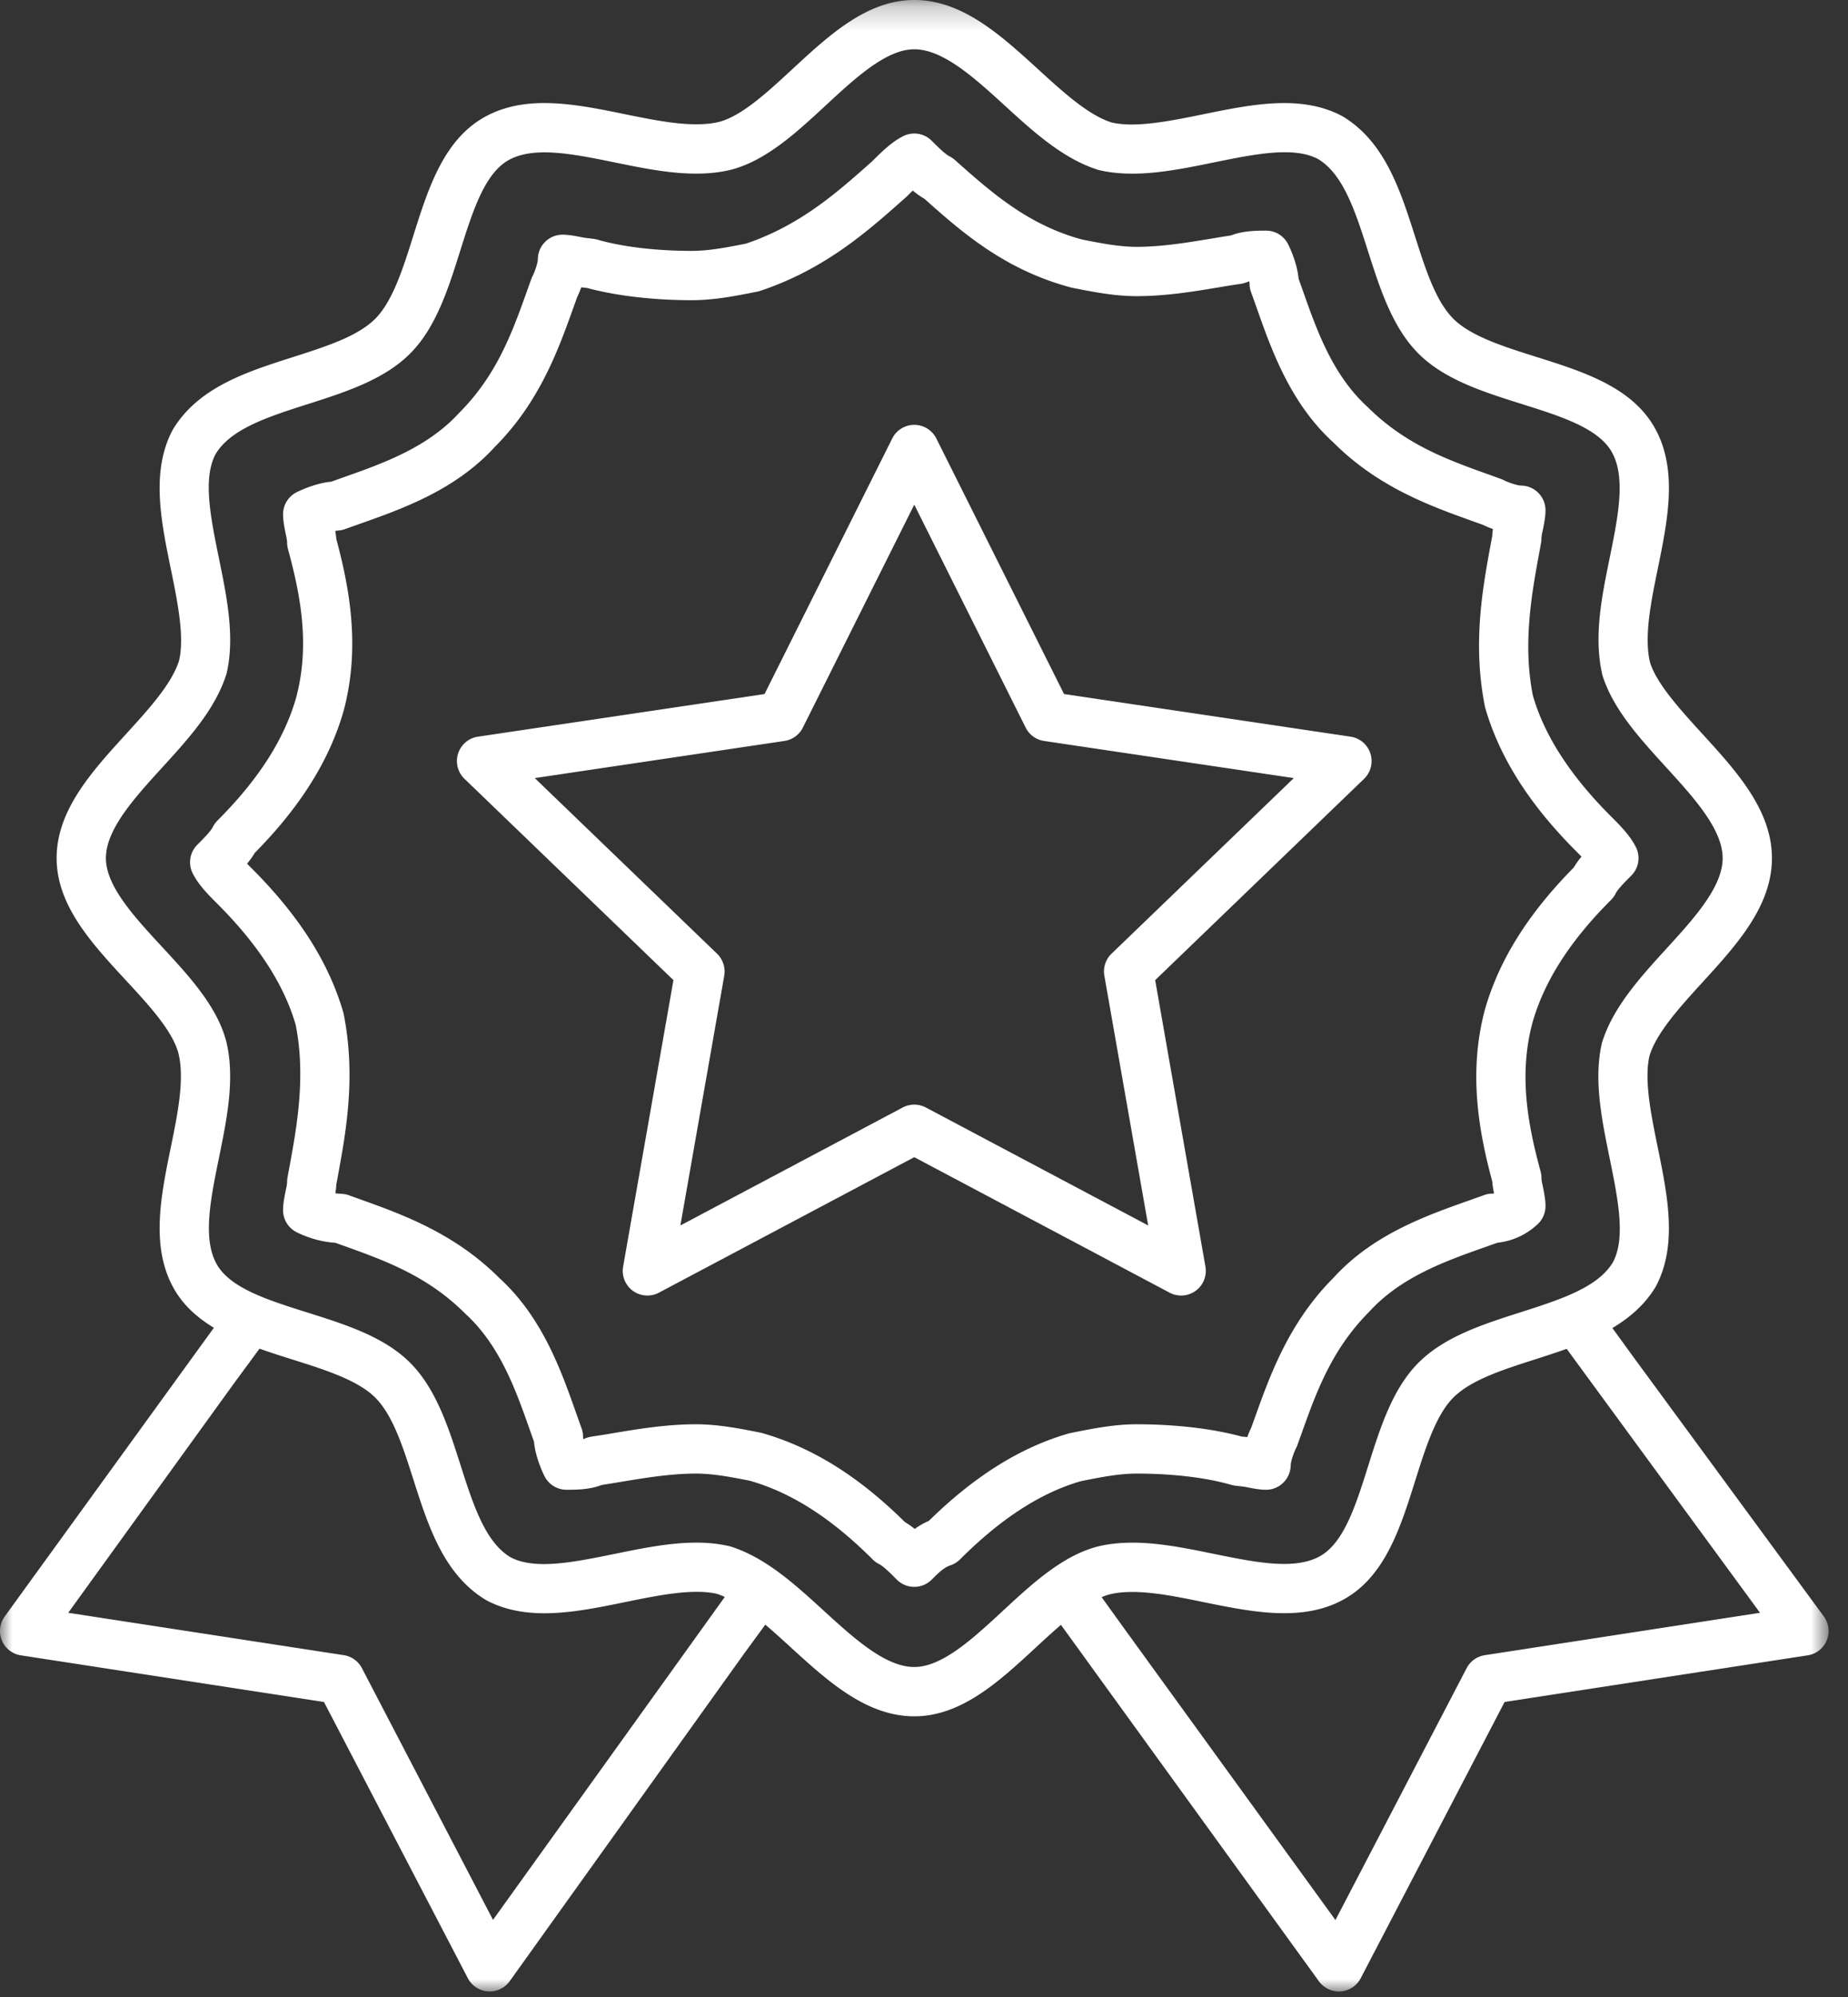 <svg xmlns="http://www.w3.org/2000/svg" xmlns:xlink="http://www.w3.org/1999/xlink" width="75" height="81" viewBox="0 0 75 81">
    <rect x="0" y="0" width="75" height="81" fill="#333333" stroke="none"/>
    <defs>
        <path id="a" d="M0 .224h74.211V81H.001z"/>
    </defs>
    <g fill="none" fill-rule="evenodd">
        <g transform="translate(0 -.224)">
            <mask id="b" fill="#fff">
                <use xlink:href="#a"/>
            </mask>
            <path fill="#FFF" d="M60.258 67.36a1.002 1.002 0 0 0-.735.525l-5.325 10.218-8.567-11.817-.922-1.28c.114-.049.228-.089.339-.117 1.044-.247 2.449.041 3.806.32 1.945.395 3.956.807 5.626-.082 1.719-.917 2.35-2.92 2.96-4.859.41-1.303.835-2.649 1.544-3.358.716-.716 1.988-1.123 3.335-1.554.422-.135.846-.273 1.264-.422l7.846 10.706-11.171 1.72zm-19.562-1.794c-1.208 1.118-2.457 2.273-3.59 2.273-1.174 0-2.454-1.168-3.692-2.299-1.158-1.058-2.355-2.152-3.793-2.598a5.984 5.984 0 0 0-1.367-.147c-1.08 0-2.202.23-3.298.454-1.67.34-3.25.664-4.24.137-1.03-.617-1.515-2.139-2.03-3.75-.485-1.515-.985-3.082-2.044-4.14-1.055-1.056-2.64-1.555-4.173-2.037-1.626-.512-3.161-.996-3.694-1.995-.551-1.033-.228-2.612.113-4.283.32-1.57.653-3.193.304-4.678-.36-1.44-1.51-2.68-2.621-3.88-1.118-1.209-2.273-2.457-2.273-3.59 0-1.175 1.168-2.454 2.299-3.693 1.057-1.158 2.15-2.355 2.598-3.794.346-1.47.014-3.095-.307-4.665-.341-1.67-.664-3.25-.138-4.239.618-1.029 2.14-1.515 3.752-2.03 1.515-.484 3.08-.985 4.14-2.044 1.055-1.056 1.554-2.64 2.036-4.173.513-1.626.996-3.16 1.995-3.694 1.034-.552 2.61-.228 4.283.113 1.57.321 3.193.653 4.679.303 1.438-.36 2.68-1.509 3.88-2.62 1.208-1.117 2.457-2.274 3.59-2.274 1.174 0 2.454 1.17 3.692 2.3 1.158 1.058 2.356 2.151 3.793 2.598 1.474.345 3.096.014 4.665-.307 1.672-.34 3.25-.663 4.24-.138 1.029.618 1.515 2.14 2.03 3.751.485 1.515.985 3.081 2.045 4.141 1.055 1.056 2.639 1.554 4.17 2.036 1.627.512 3.163.995 3.696 1.994.55 1.033.228 2.613-.114 4.284-.32 1.57-.652 3.193-.287 4.734.428 1.37 1.522 2.566 2.579 3.724 1.13 1.238 2.299 2.518 2.299 3.692 0 1.174-1.17 2.453-2.3 3.69-1.056 1.158-2.15 2.356-2.597 3.794-.346 1.472-.014 3.095.306 4.664.342 1.672.665 3.251.139 4.241-.618 1.03-2.14 1.515-3.751 2.031-1.515.483-3.081.984-4.14 2.044-1.056 1.054-1.555 2.64-2.038 4.172-.511 1.626-.995 3.161-1.993 3.694-1.034.552-2.612.227-4.284-.113-1.57-.322-3.193-.654-4.68-.303-1.437.36-2.68 1.51-3.88 2.62zM20.008 78.094l-5.32-10.209a1.002 1.002 0 0 0-.735-.526L2.769 65.64l6.75-9.337 1.013-1.376c.44.156.889.3 1.336.44 1.303.41 2.65.835 3.36 1.544.716.716 1.122 1.988 1.552 3.334.606 1.894 1.232 3.852 2.95 4.882 1.67.892 3.682.48 5.627.082 1.358-.278 2.76-.563 3.737-.338.106.033.214.077.322.125l-9.408 13.1zm54.009-12.308l-7.71-10.499-.87-1.197c.705-.419 1.322-.948 1.763-1.684.89-1.669.479-3.68.082-5.626-.277-1.358-.565-2.762-.337-3.737.294-.944 1.236-1.975 2.146-2.972 1.388-1.519 2.822-3.09 2.822-5.039 0-1.949-1.434-3.52-2.822-5.04-.91-.997-1.852-2.028-2.127-2.903-.247-1.044.04-2.449.318-3.806.397-1.945.809-3.957-.082-5.626-.917-1.72-2.92-2.35-4.858-2.96-1.302-.41-2.65-.834-3.358-1.543-.716-.716-1.123-1.988-1.553-3.335-.606-1.894-1.232-3.853-2.951-4.882-1.67-.892-3.681-.479-5.626-.082-1.357.277-2.761.562-3.737.338-.944-.295-1.975-1.237-2.972-2.147-1.52-1.388-3.09-2.823-5.04-2.823-1.917 0-3.458 1.427-4.948 2.806-1.016.94-2.066 1.913-2.994 2.144-1.045.245-2.45-.042-3.806-.318-1.945-.398-3.958-.81-5.625.081-1.72.917-2.351 2.921-2.961 4.86-.41 1.301-.834 2.65-1.543 3.358-.716.716-1.988 1.122-3.335 1.553-1.894.604-3.852 1.23-4.883 2.95-.89 1.67-.48 3.681-.081 5.625.278 1.358.565 2.763.338 3.738-.295.943-1.237 1.975-2.147 2.972-1.387 1.52-2.822 3.091-2.822 5.04 0 1.917 1.426 3.458 2.805 4.948.94 1.016 1.913 2.066 2.145 2.993.246 1.045-.041 2.45-.32 3.808-.397 1.944-.808 3.956.082 5.625.389.73.98 1.255 1.67 1.674L.19 65.792a.998.998 0 0 0 .658 1.574l12.3 1.892 5.839 11.204a1 1 0 0 0 1.699.12l9.513-13.285.86-1.176c.337.286.674.592 1.007.896 1.519 1.388 3.09 2.822 5.04 2.822 1.917 0 3.458-1.426 4.948-2.805.333-.309.669-.617 1.004-.905l10.47 14.458a1.002 1.002 0 0 0 .883.41 1 1 0 0 0 .813-.535l5.839-11.204 12.3-1.892a.998.998 0 0 0 .654-1.58z" mask="url(#b)"/>
        </g>
        <path fill="#FFF" d="M43.395 58.136c-1.97.563-3.836 1.726-5.696 3.55a3.116 3.116 0 0 0-.576.329 3.18 3.18 0 0 0-.397-.278c-1.877-1.855-3.76-3.034-5.827-3.62-.854-.17-1.736-.347-2.656-.347-1.19 0-2.337.19-3.349.359a37.4 37.4 0 0 1-.895.143 1.299 1.299 0 0 0-.305.094l-.019.008a.545.545 0 0 1-.012-.097.993.993 0 0 0-.06-.342l-.218-.612c-.614-1.74-1.377-3.903-3.133-5.498-1.81-1.808-3.936-2.571-5.644-3.183l-.465-.167c-.168-.061-.349-.048-.534-.074.02-.118.035-.238.041-.358l.054-.296c.336-1.82.754-4.086.238-6.648-.578-2.024-1.789-3.937-3.7-5.85a11.021 11.021 0 0 1-.215-.216c.116-.14.223-.286.314-.44 1.854-1.877 3.033-3.76 3.606-5.763.685-2.571.241-4.964-.3-6.976a3.411 3.411 0 0 0-.04-.322c.167-.02.254-.02.371-.062l.611-.218c1.74-.613 3.904-1.377 5.5-3.133 1.81-1.812 2.573-3.94 3.185-5.65l.148-.412a5.15 5.15 0 0 0 .17-.404c.075.01.151.02.227.025 1.181.32 2.688.498 4.26.498.92 0 1.803-.177 2.658-.348a.708.708 0 0 0 .12-.032c2.626-.876 4.351-2.41 5.874-3.764a8.51 8.51 0 0 0 .097-.088c.068-.07.142-.142.215-.214.15.123.304.236.47.33 1.525 1.357 3.257 2.885 5.963 3.604.854.17 1.736.348 2.656.348 1.19 0 2.337-.191 3.35-.36a37.4 37.4 0 0 1 .894-.142 1.334 1.334 0 0 0 .324-.103.675.675 0 0 1 .012.097c0 .116.02.233.06.342l.22.613c.612 1.739 1.375 3.902 3.131 5.496 1.812 1.812 3.94 2.574 5.65 3.186l.412.148c.084.04.227.105.405.17a2.865 2.865 0 0 0-.029.279l-.054.295c-.336 1.82-.754 4.087-.238 6.649.578 2.024 1.79 3.937 3.704 5.85l.211.214a3.292 3.292 0 0 0-.315.442c-1.854 1.878-3.033 3.759-3.605 5.763-.685 2.57-.242 4.963.3 6.976.011.162.04.323.07.48a.399.399 0 0 1-.06.007c-.117 0-.233.02-.343.06l-.616.22c-1.737.614-3.899 1.378-5.492 3.13-1.81 1.812-2.572 3.939-3.185 5.648l-.149.415c-.04.085-.104.228-.17.406a2.864 2.864 0 0 0-.227-.025c-1.18-.321-2.688-.498-4.26-.498-.92 0-1.802.177-2.737.366m6.565 2.088c.192.054.403.05.653.1s.507.102.77.102c.551 0 .998-.45 1-1 .001-.105.088-.432.223-.701a.931.931 0 0 0 .046-.107l.17-.472c.6-1.678 1.222-3.413 2.748-4.941 1.287-1.416 3.106-2.057 4.711-2.625l.491-.174a2.803 2.803 0 0 0 1.658-.777 1 1 0 0 0 .293-.707c0-.263-.052-.52-.102-.77-.027-.135-.062-.27-.062-.378a.97.97 0 0 0-.036-.263c-.508-1.867-.9-3.892-.33-6.027.481-1.69 1.525-3.32 3.191-4.984a1 1 0 0 0 .187-.26c.091-.181.378-.468.634-.724.304-.304.38-.77.188-1.153-.237-.474-.628-.866-1.009-1.247-1.666-1.665-2.71-3.294-3.173-4.905-.42-2.106-.042-4.163.263-5.815l.068-.374a.978.978 0 0 0 .017-.18c0-.107.035-.242.062-.377.05-.25.102-.508.102-.77 0-.551-.45-.998-1-1-.105 0-.432-.088-.703-.223a.86.86 0 0 0-.104-.045l-.469-.17c-1.679-.6-3.416-1.222-4.944-2.75-1.418-1.287-2.06-3.107-2.626-4.713l-.174-.49c-.058-.63-.359-1.264-.425-1.396a1 1 0 0 0-.895-.553c-.377 0-.926 0-1.425.195-.255.038-.525.083-.806.13-.935.155-1.995.332-3.02.332-.72 0-1.47-.15-2.204-.294-2.205-.59-3.689-1.91-5.173-3.228a.975.975 0 0 0-.218-.148c-.183-.092-.47-.38-.725-.633a.997.997 0 0 0-1.154-.187c-.474.237-.866.629-1.256 1.015-1.433 1.276-2.915 2.593-5.12 3.343-.77.153-1.5.296-2.203.296-1.444 0-2.804-.161-3.829-.454-.19-.054-.4-.05-.652-.101-.249-.05-.508-.101-.77-.101-.552 0-.999.449-1 1 0 .105-.088.43-.224.7a.975.975 0 0 0-.045.106l-.168.469c-.6 1.679-1.223 3.416-2.75 4.945-1.289 1.417-3.11 2.059-4.717 2.626l-.486.173c-.633.058-1.266.36-1.397.425-.339.17-.553.516-.553.895 0 .262.052.52.102.77.027.135.062.27.062.378 0 .089.012.178.035.263.51 1.867.901 3.89.332 6.027-.482 1.689-1.527 3.318-3.192 4.984a.99.99 0 0 0-.187.258c-.093.186-.393.486-.634.727a1 1 0 0 0-.187 1.154c.237.475.63.866 1.008 1.244 1.665 1.665 2.71 3.296 3.173 4.906.421 2.107.042 4.163-.263 5.814l-.069.375c-.01.058-.016.12-.016.179 0 .108-.035.243-.062.378-.05.25-.102.507-.102.77 0 .379.214.725.553.895.24.12.847.386 1.57.427l.323.117c1.677.6 3.412 1.223 4.938 2.748 1.417 1.288 2.06 3.108 2.627 4.715l.173.487c.057.635.36 1.268.426 1.399a1 1 0 0 0 .894.552c.377 0 .926 0 1.424-.193.255-.04.525-.084.807-.131.935-.155 1.995-.332 3.02-.332.721 0 1.471.149 2.187.29 1.69.48 3.32 1.525 4.984 3.19.075.077.163.14.26.189.183.092.483.39.724.633a1 1 0 0 0 1.414 0c.304-.304.503-.494.758-.58a.998.998 0 0 0 .392-.241c1.663-1.665 3.293-2.71 4.905-3.173.794-.16 1.544-.308 2.265-.308 1.444 0 2.804.16 3.828.454"/>
        <path fill="#FFF" d="M37.574 44.92a1.01 1.01 0 0 0-.937 0l-9.024 4.786 1.78-10.13a1.003 1.003 0 0 0-.292-.893l-7.398-7.123 10.133-1.506a1 1 0 0 0 .748-.542l4.521-9.043 4.521 9.043a1 1 0 0 0 .748.542l10.134 1.506-7.398 7.123a.998.998 0 0 0-.29.893l1.778 10.13-9.024-4.786zm10.363 7.628a1 1 0 0 0 .985-1.173l-2.04-11.62 8.478-8.165a1.001 1.001 0 0 0-.547-1.71l-11.63-1.729L38 17.785a1 1 0 0 0-1.789 0l-5.183 10.366-11.63 1.729a1 1 0 0 0-.547 1.71l8.48 8.165-2.042 11.62a1 1 0 0 0 1.453 1.057l10.363-5.496 10.363 5.496c.148.078.308.116.47.116z"/>
    </g>
</svg>

